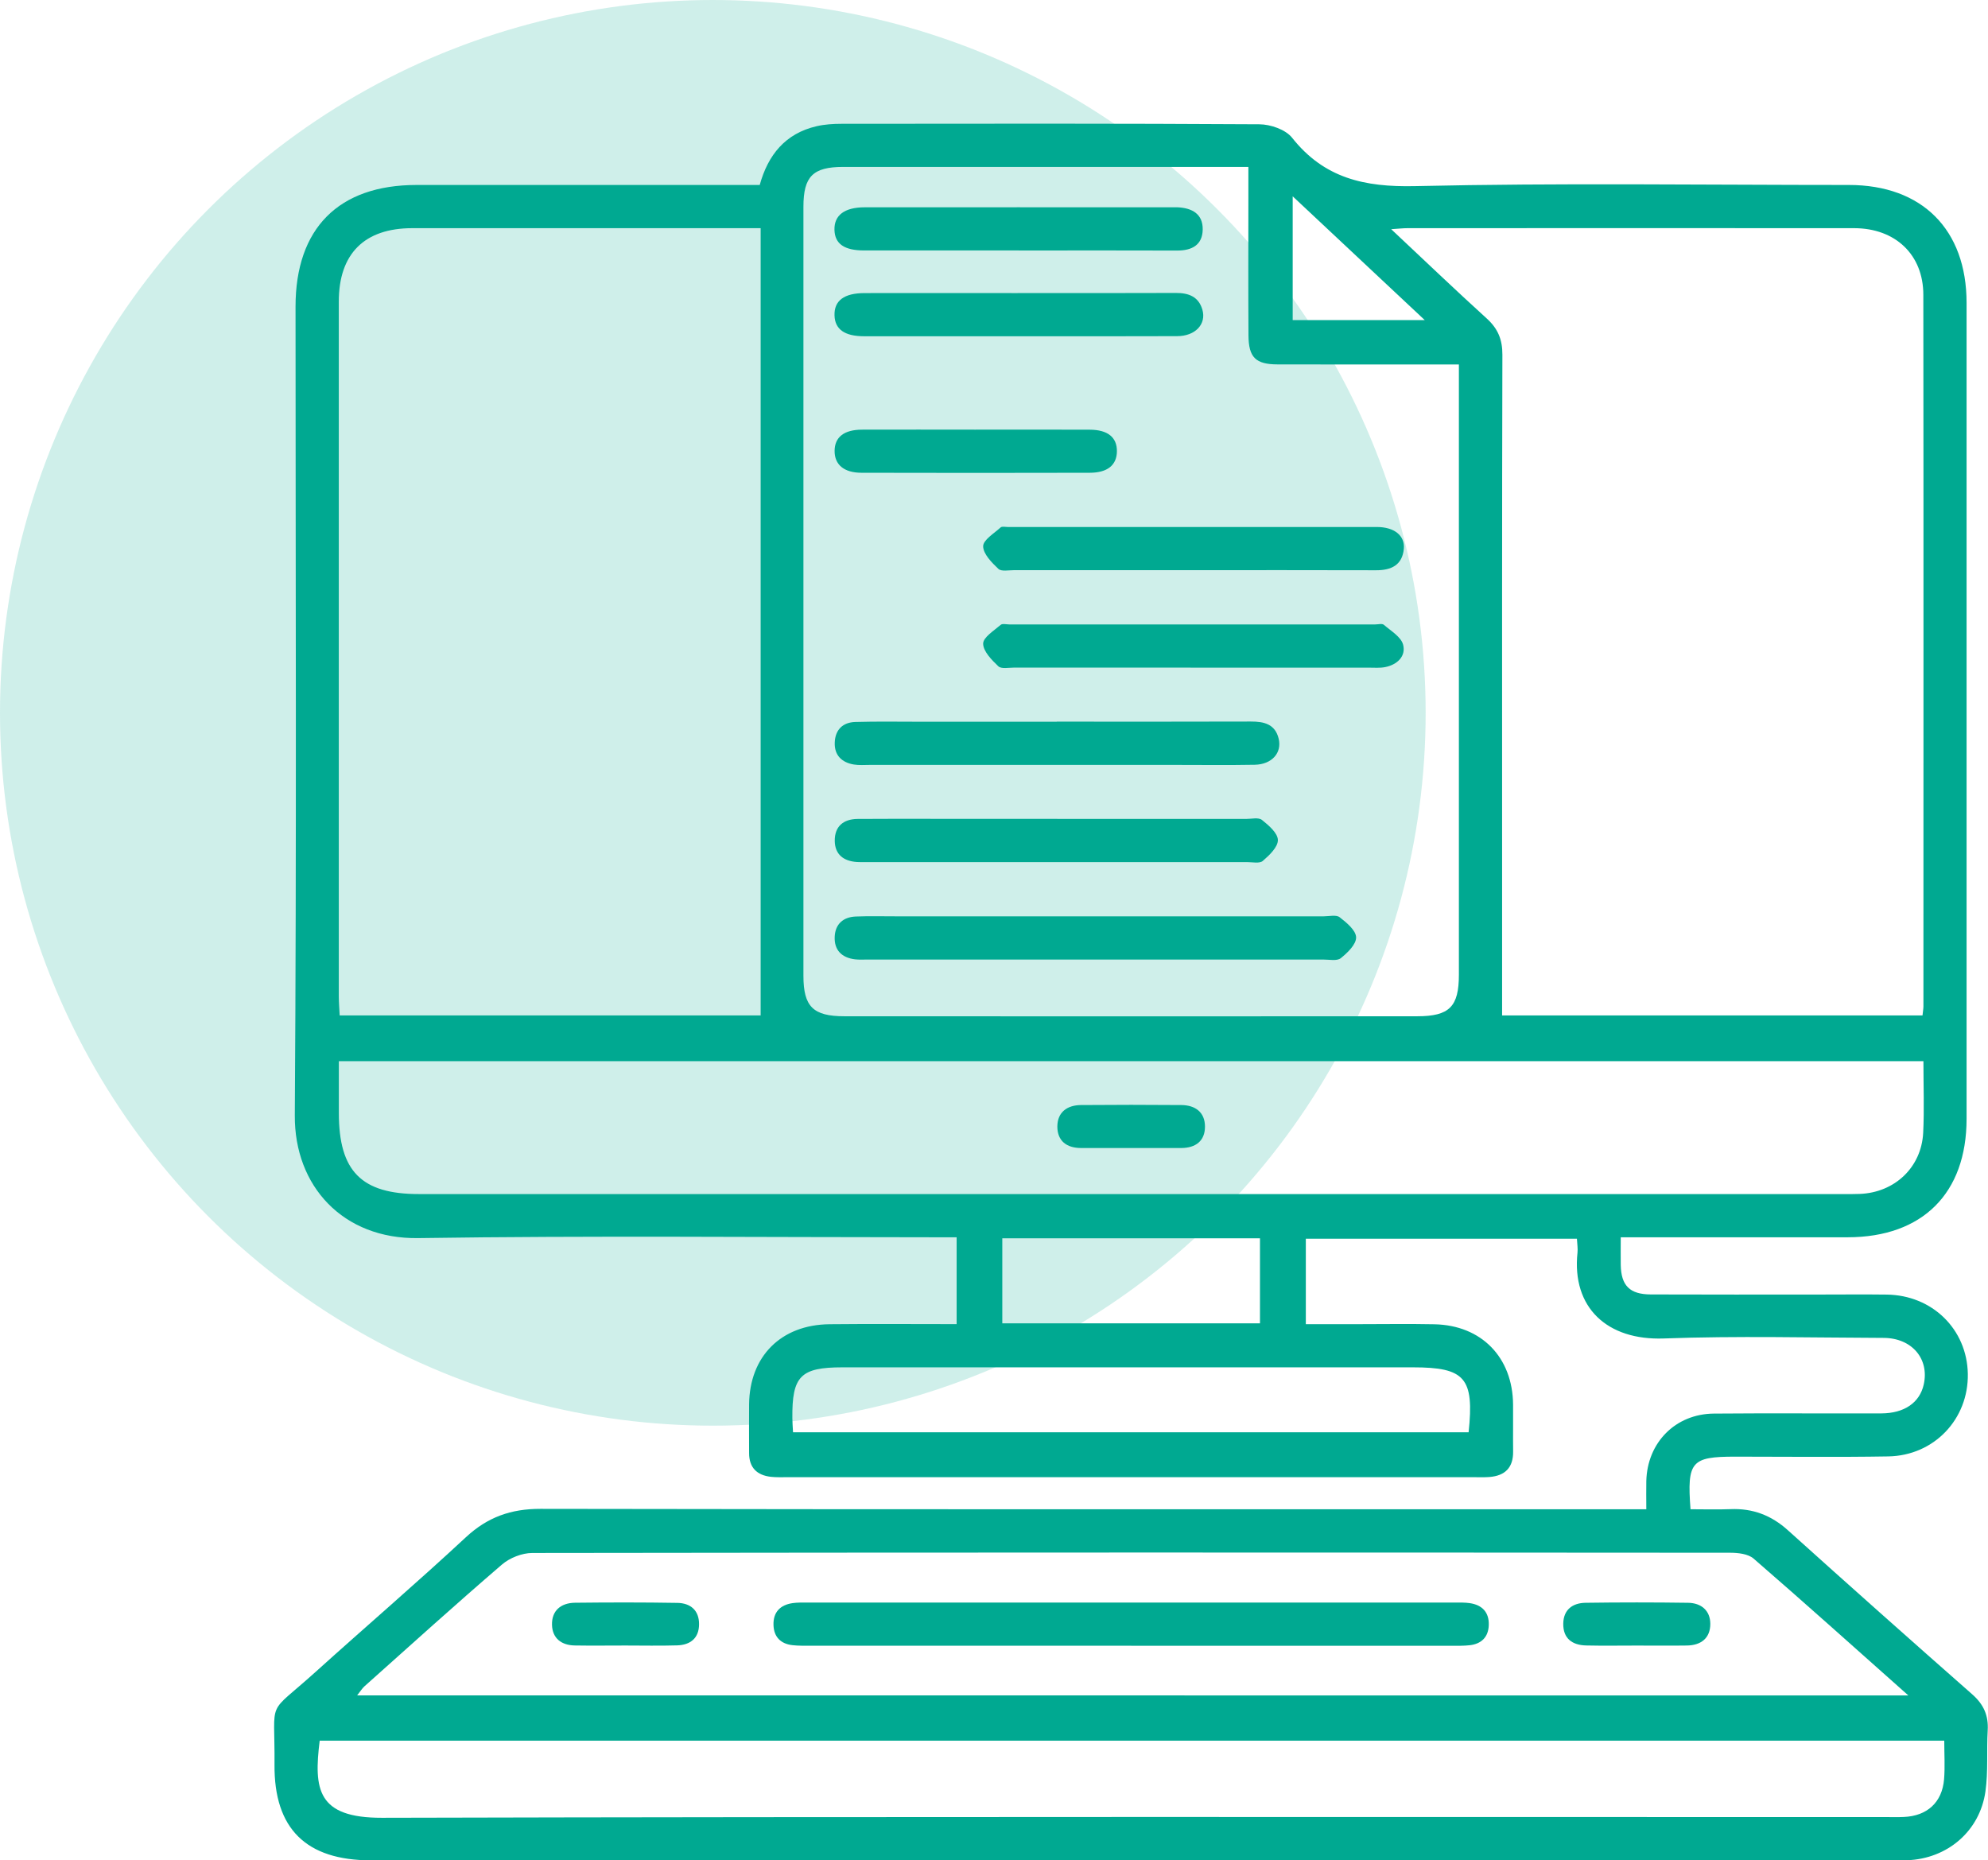 <svg xmlns="http://www.w3.org/2000/svg" id="a" viewBox="0 0 413.15 386.61"><defs><style>.b,.c{fill:#00a991;}.c{isolation:isolate;opacity:.19;}</style></defs><circle class="c" cx="148.14" cy="148.14" r="148.14"></circle><g><path class="b" d="M342.14,313.65c0-2.4-.04-4.14,0-5.87,.2-7.99,6.05-13.94,14.04-14.01,11.6-.1,23.21,0,34.81-.04,4.78-.02,7.95-2.23,8.8-5.98,1.21-5.35-2.44-9.69-8.35-9.71-15.22-.05-30.46-.44-45.66,.12-11.78,.43-19.16-6.42-17.94-17.85,.09-.85-.06-1.72-.12-2.88h-56.34v17.76c3.51,0,7.07,0,10.64,0,5.36,0,10.73-.09,16.09,.02,9.77,.2,16.26,6.87,16.34,16.68,.03,3.24-.03,6.49,.01,9.73,.05,3.38-1.67,5.07-4.93,5.33-.99,.08-1.99,.04-2.99,.04-47.66,0-95.32,0-142.98,0-1.12,0-2.25,.04-3.36-.08-2.89-.33-4.52-1.91-4.52-4.93,0-3.37-.03-6.74,0-10.11,.09-9.99,6.63-16.57,16.71-16.67,8.72-.09,17.44-.02,26.42-.02v-18.05h-4.48c-35.81,0-71.62-.36-107.42,.17-15.61,.23-25.74-10.79-25.64-25.49,.38-56.02,.15-112.05,.15-168.08,0-16.29,8.96-25.29,25.15-25.29,23.7,0,47.4,0,71.32,0,1.72-6.25,5.33-10.71,11.82-12.21,1.68-.39,3.45-.5,5.18-.5,28.95-.03,57.89-.08,86.83,.1,2.32,.01,5.46,1.09,6.81,2.8,6.67,8.42,15.05,10.28,25.51,10.05,30.05-.68,60.13-.24,90.2-.24,15.2,0,24.46,9.26,24.46,24.49,.01,56.53,0,113.05,0,169.58,0,15.48-9.16,24.6-24.69,24.62-14.22,.01-28.45,0-42.67,0-1.35,0-2.69,0-4.51,0,0,2.13-.03,3.96,0,5.78,.09,4.27,1.86,6.08,6.24,6.1,11.73,.05,23.46,.02,35.18,.02,4.62,0,9.23-.05,13.85,.01,9.47,.12,16.69,7.2,16.86,16.46,.17,9.4-6.99,17.01-16.55,17.17-10.6,.18-21.21,.05-31.81,.05-9.11,0-10.02,1.01-9.27,10.93,2.73,0,5.52,.09,8.31-.02,4.61-.19,8.47,1.27,11.92,4.38,12.7,11.44,25.47,22.8,38.3,34.09,2.38,2.09,3.42,4.39,3.23,7.51-.25,4.23,.12,8.52-.47,12.69-1.18,8.28-7.94,13.99-16.26,14.29-1.12,.04-2.25,.02-3.37,.02-105.3,0-210.6,0-315.9,0-13.45,0-20.15-6.55-20.04-19.89,.12-14.23-1.88-9.87,8.55-19.28,10.37-9.36,20.99-18.46,31.22-27.97,4.51-4.19,9.37-5.91,15.5-5.9,74.73,.13,149.47,.08,224.2,.08,1.72,0,3.44,0,5.58,0ZM259.44,34.69c-1.57,0-2.67,0-3.78,0-26.82,0-53.63,0-80.45,0-6.27,0-8.24,1.99-8.24,8.28,0,53.27,0,106.53,0,159.8,0,6.42,1.99,8.43,8.54,8.43,39.66,.02,79.33,.02,118.99,0,6.74,0,8.69-1.99,8.69-8.66,0-40.79,0-81.58,0-122.37v-4.43c-1.7,0-3.03,0-4.36,0-11.1,0-22.2,.02-33.3-.01-4.59-.01-6.04-1.44-6.07-6.06-.06-9.48-.02-18.96-.02-28.44,0-2.09,0-4.18,0-6.54Zm140.1,176.34c.09-.9,.19-1.4,.19-1.89,0-49.29,.04-98.58-.02-147.87,0-8.35-5.82-13.84-14.37-13.85-30.94-.02-61.88-.01-92.82,0-.92,0-1.83,.11-3.4,.21,6.96,6.53,13.34,12.64,19.87,18.57,2.31,2.1,3.25,4.36,3.24,7.51-.09,33.57-.06,67.13-.06,100.7v36.62h87.36Zm-241.46,0V47.42h-4.33c-22.7,0-45.39,0-68.09,0-9.92,0-15.25,5.31-15.25,15.23-.01,48.14,0,96.29,0,144.43,0,1.31,.12,2.61,.18,3.95h87.48Zm241.63,9.5H70.42c0,3.81,0,7.29,0,10.77,0,12.1,4.68,16.85,16.64,16.85,98.69,0,197.37,0,296.06,0,1.12,0,2.25,.02,3.37-.03,7.26-.28,12.83-5.51,13.19-12.72,.24-4.84,.05-9.7,.05-14.87Zm-3.12,131.81c-11.26-10-21.62-19.31-32.15-28.43-1.14-.99-3.24-1.22-4.9-1.22-82.97-.06-165.94-.07-248.92,.05-2.13,0-4.68,1.01-6.3,2.4-9.65,8.29-19.09,16.84-28.58,25.31-.49,.44-.84,1.03-1.52,1.89H396.59Zm-330.15,9.4c-1.25,10.1-.53,16.06,12.94,16.03,104.18-.26,208.35-.14,312.53-.15,1.25,0,2.5,.04,3.74-.02,4.85-.2,7.97-3.03,8.37-7.83,.21-2.58,.04-5.18,.04-8.03H66.44Zm98.37-64.08h140.4c1.19-11.3-.73-13.5-11.56-13.5-39.53,0-79.06,0-118.59,0-8.69,0-10.48,1.83-10.39,10.59,0,.86,.08,1.73,.14,2.91Zm97.04-22.64v-17.68h-53.55v17.68h53.55Zm6.8-208.5h27.44c-9.37-8.78-18.14-17-27.44-25.72v25.72Z"></path><path class="b" d="M227.98,190.43c15.71,0,31.43,0,47.14,0,1.12,0,2.57-.37,3.29,.19,1.44,1.11,3.38,2.72,3.42,4.17,.04,1.45-1.78,3.22-3.19,4.34-.79,.63-2.4,.28-3.65,.28-31.55,.01-63.11,0-94.66,0-.87,0-1.76,.06-2.62-.04-2.76-.33-4.37-1.9-4.24-4.71,.12-2.63,1.77-4.08,4.37-4.19,2.74-.11,5.49-.04,8.23-.04,13.97,0,27.94,0,41.9,0Z"></path><path class="b" d="M219.61,149.97c13.45,0,26.91,.03,40.36-.02,2.74-.01,5.03,.54,5.76,3.54,.73,2.97-1.41,5.37-4.96,5.44-5.48,.1-10.96,.03-16.44,.03-21.18,0-42.36,0-63.53,0-1.12,0-2.26,.1-3.36-.08-2.53-.43-4.07-1.95-3.96-4.59,.1-2.63,1.67-4.18,4.28-4.25,4.48-.13,8.97-.05,13.45-.05,9.47,0,18.94,0,28.4,0Z"></path><path class="b" d="M219.72,170.19c13.08,0,26.16,0,39.24,0,1.12,0,2.58-.36,3.29,.2,1.41,1.12,3.3,2.74,3.32,4.18,.03,1.46-1.77,3.17-3.14,4.35-.67,.58-2.16,.24-3.27,.24-26.41,0-52.82,0-79.23,0-.62,0-1.25,.03-1.87-.02-2.74-.19-4.54-1.55-4.58-4.39-.03-3.03,1.81-4.53,4.75-4.56,5.61-.05,11.21-.02,16.82-.02,8.22,0,16.44,0,24.67,0Z"></path><path class="b" d="M247.43,118.49c-12.23,0-24.45,0-36.68,0-1.12,0-2.65,.32-3.27-.27-1.38-1.31-3.15-3.1-3.16-4.7,0-1.31,2.28-2.67,3.63-3.91,.28-.26,.97-.09,1.46-.09,25.58,0,51.15-.01,76.73,0,3.61,0,5.86,1.78,5.61,4.53-.32,3.4-2.62,4.47-5.77,4.46-12.85-.04-25.7-.02-38.55-.02Z"></path><path class="b" d="M247.43,138.74c-12.23,0-24.45,0-36.68,0-1.12,0-2.65,.32-3.27-.27-1.38-1.31-3.15-3.11-3.16-4.71,0-1.31,2.25-2.7,3.64-3.9,.36-.32,1.21-.09,1.83-.09,25.33,0,50.65,0,75.98,0,.62,0,1.47-.24,1.83,.08,1.47,1.27,3.58,2.51,4,4.13,.62,2.42-1.24,4.17-3.76,4.66-1.09,.21-2.24,.11-3.36,.11-12.35,0-24.7,0-37.05,0Z"></path><path class="b" d="M211.75,52.05c-10.72,0-21.43,.01-32.15,0-4.16,0-6.1-1.38-6.18-4.28-.08-3.02,2.06-4.68,6.27-4.69,21.31-.02,42.62,0,63.92,0,.37,0,.75,0,1.12,0,2.98,.14,5.26,1.36,5.22,4.6-.04,3.23-2.24,4.4-5.31,4.39-10.97-.04-21.93-.02-32.9-.01Z"></path><path class="b" d="M211.48,60.9c10.97,0,21.94,.03,32.9-.02,2.64-.01,4.71,.76,5.5,3.47,.87,3-1.46,5.5-5.23,5.51-11.47,.05-22.93,.02-34.4,.02-10.22,0-20.44,.01-30.66,0-4.07,0-6.08-1.45-6.16-4.34-.09-3.06,1.99-4.63,6.26-4.63,10.59-.02,21.19,0,31.78,0Z"></path><path class="b" d="M202.62,89.29c7.96,0,15.93-.03,23.89,.01,3.72,.02,5.63,1.6,5.61,4.47-.02,2.87-1.93,4.48-5.67,4.48-15.8,.04-31.6,.04-47.4,0-3.66,0-5.62-1.69-5.6-4.55,.02-2.85,1.94-4.39,5.67-4.41,7.84-.03,15.68,0,23.51,0Z"></path><path class="b" d="M234.71,238.58c-3.36,0-6.72,.01-10.08,0-2.95-.01-4.88-1.47-4.89-4.44,0-2.98,2.01-4.46,4.89-4.49,6.97-.06,13.94-.06,20.9,0,2.89,.03,4.9,1.51,4.89,4.49,0,2.97-1.94,4.42-4.89,4.44-3.61,.01-7.22,0-10.82,0Z"></path><path class="b" d="M235.08,342.01c-22.21,0-44.42,0-66.63,0-1.25,0-2.5,.03-3.74-.11-2.45-.27-3.88-1.7-3.96-4.17-.09-2.66,1.36-4.19,3.96-4.57,.98-.14,1.99-.12,2.99-.12,44.92,0,89.84,0,134.75,0,1,0,2.01-.02,2.99,.12,2.6,.38,4.05,1.91,3.96,4.57-.08,2.47-1.51,3.9-3.96,4.18-1.23,.14-2.49,.11-3.74,.11-22.21,0-44.42,0-66.63,0Z"></path><path class="b" d="M129.91,341.97c-3.49,0-6.98,.05-10.47-.01-2.76-.05-4.64-1.49-4.72-4.26-.09-2.99,1.86-4.58,4.76-4.62,7.1-.08,14.21-.09,21.31,.03,2.71,.05,4.51,1.55,4.49,4.44-.01,2.89-1.8,4.3-4.54,4.39-3.61,.11-7.23,.03-10.84,.03Z"></path><path class="b" d="M340.11,341.98c-3.49,0-6.98,.06-10.47-.02-2.89-.07-4.81-1.44-4.76-4.55,.05-2.91,1.95-4.28,4.63-4.32,7.1-.1,14.21-.1,21.31,0,2.73,.04,4.61,1.6,4.62,4.38,0,2.98-1.94,4.46-4.87,4.5-3.49,.05-6.98,.01-10.47,.01Z"></path></g></svg>
